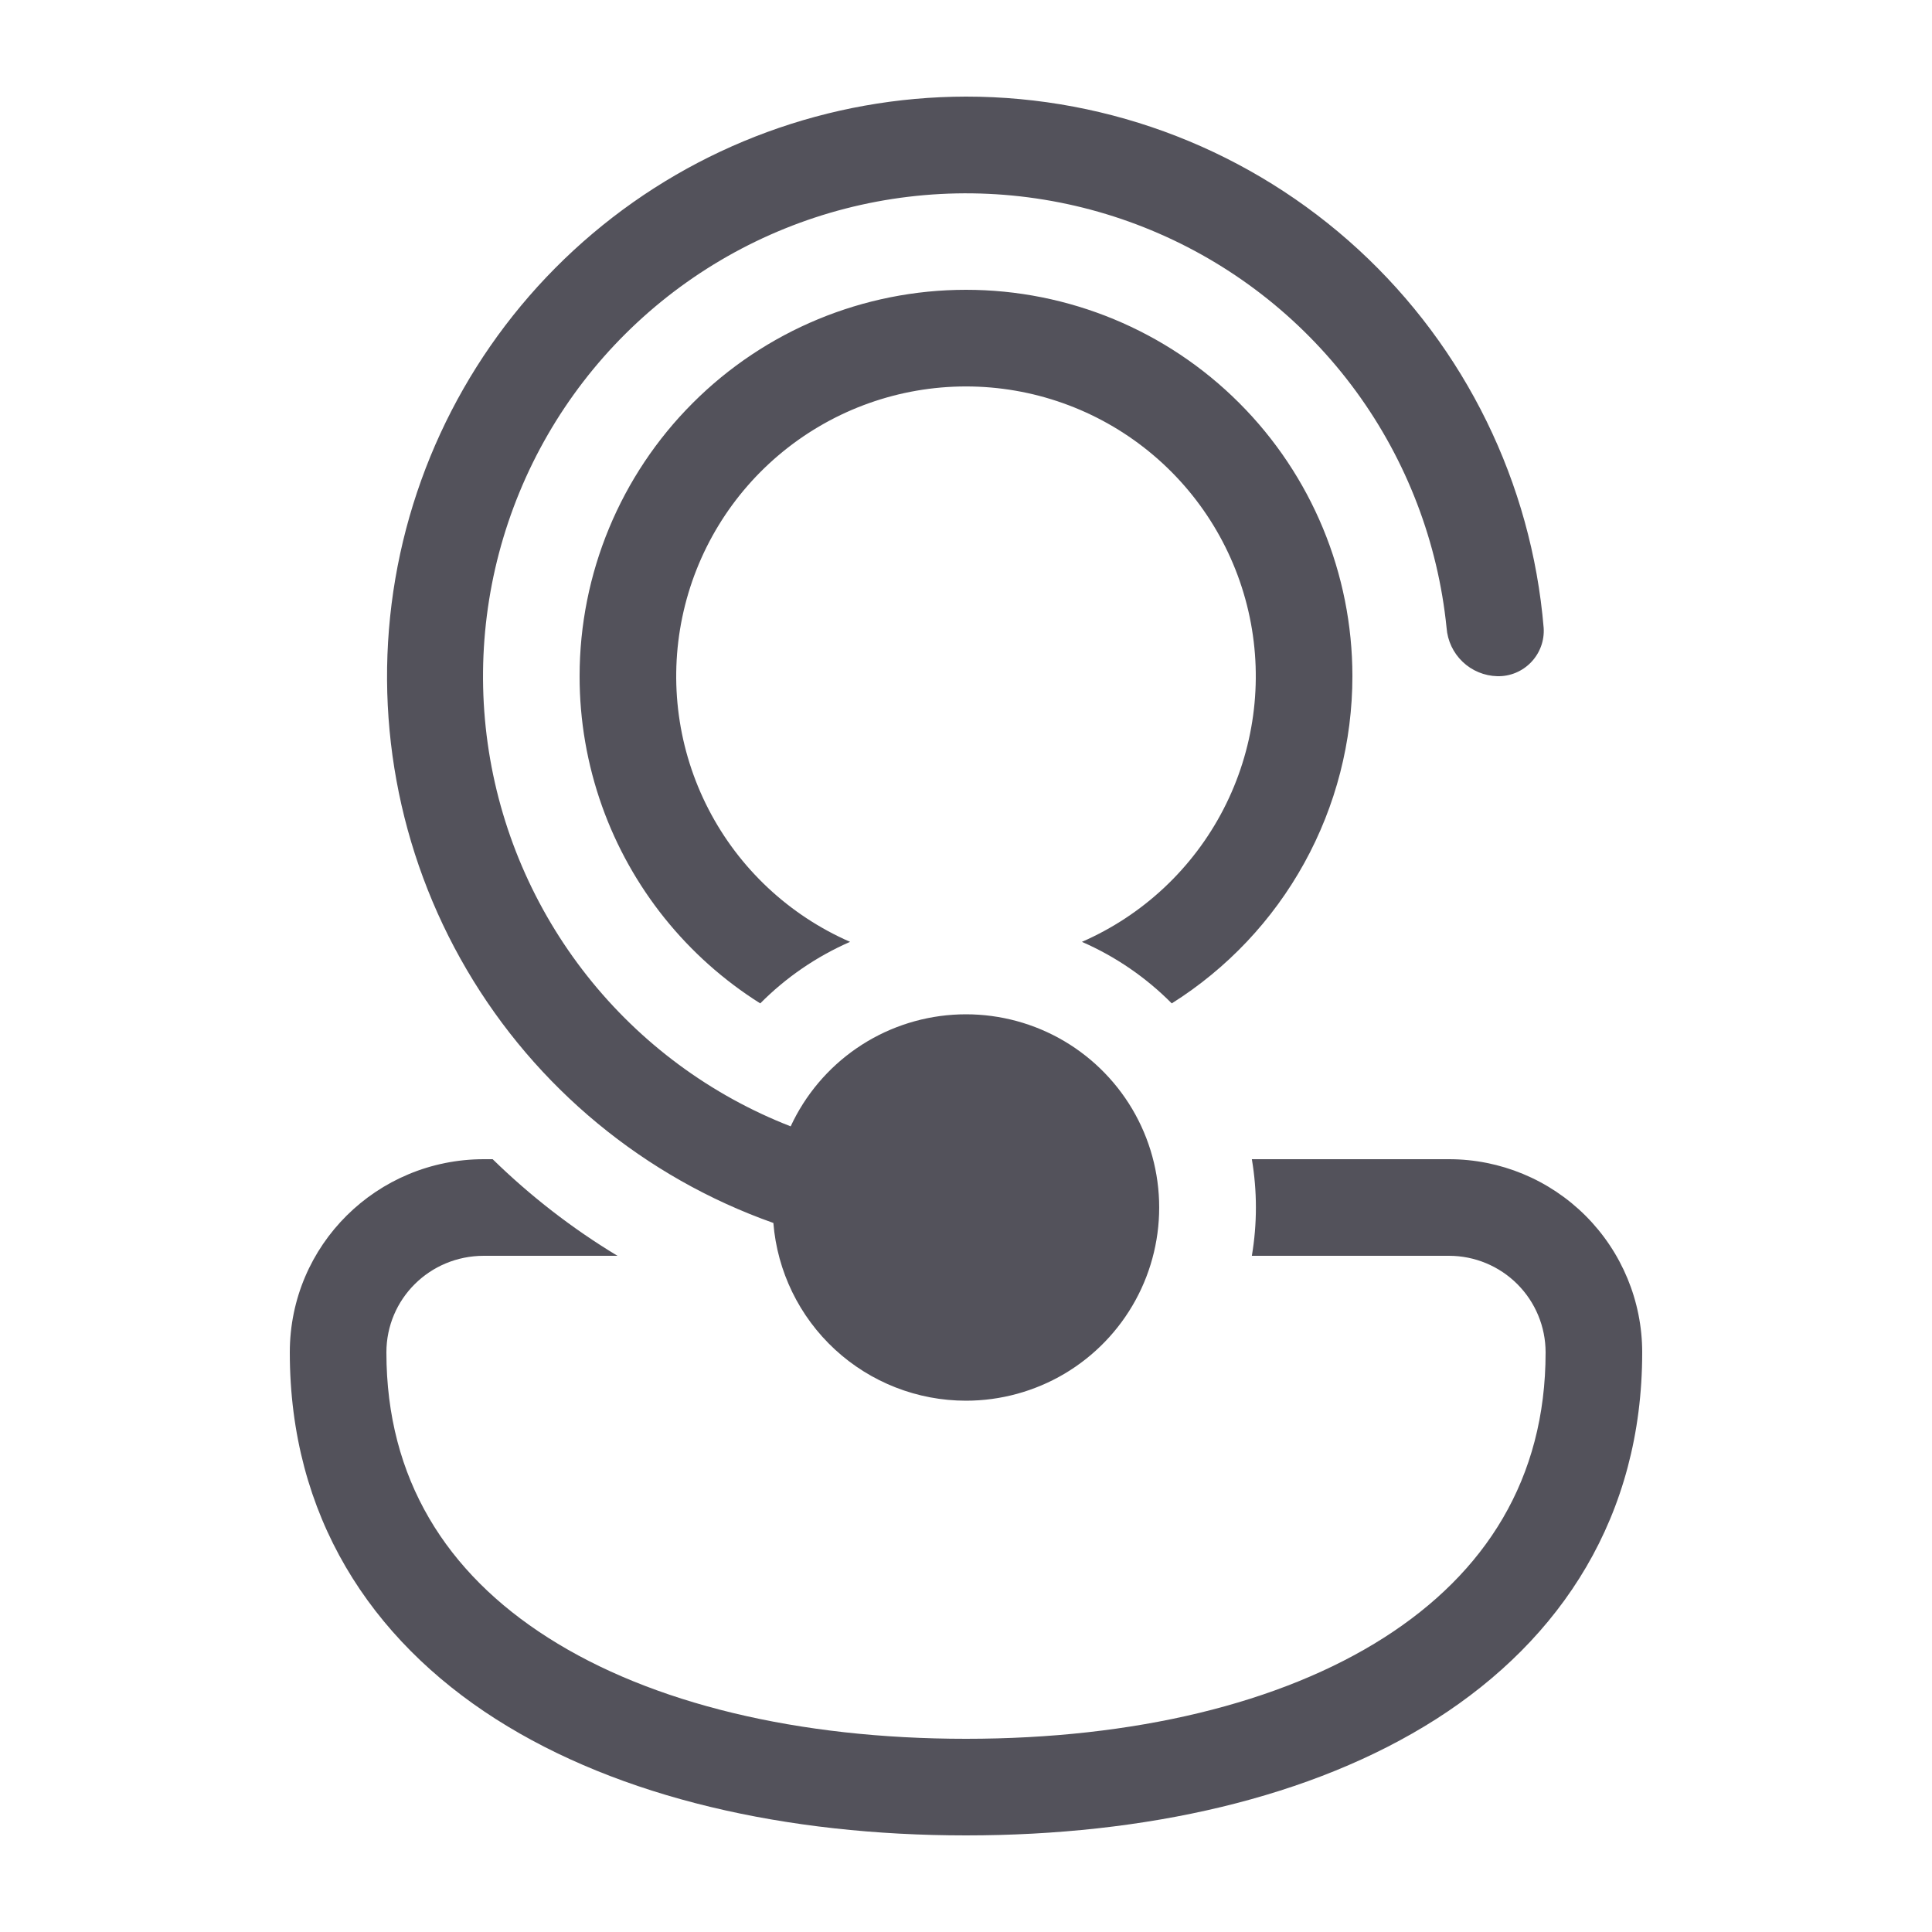 <svg xmlns="http://www.w3.org/2000/svg" width="48" height="48" viewBox="0 0 48 48" fill="none"><path d="M24 34.8C22.793 34.8 21.631 34.346 20.744 33.528C19.857 32.709 19.311 31.587 19.214 30.384C16.013 29.251 13.315 27.023 11.597 24.094C9.878 21.166 9.25 17.724 9.822 14.377C10.395 11.029 12.131 7.992 14.725 5.801C17.319 3.609 20.604 2.405 24 2.4C27.612 2.399 31.092 3.756 33.75 6.201C36.408 8.646 38.051 12.001 38.352 15.6C38.362 15.756 38.34 15.912 38.286 16.059C38.232 16.206 38.148 16.34 38.04 16.453C37.932 16.566 37.801 16.655 37.657 16.715C37.512 16.775 37.356 16.804 37.2 16.8C36.879 16.792 36.572 16.665 36.339 16.443C36.106 16.221 35.964 15.921 35.94 15.6C35.726 13.478 34.951 11.451 33.694 9.728C32.436 8.006 30.743 6.649 28.787 5.799C26.831 4.948 24.684 4.634 22.567 4.889C20.449 5.143 18.438 5.958 16.74 7.248C15.042 8.539 13.718 10.258 12.906 12.23C12.093 14.202 11.821 16.355 12.116 18.467C12.412 20.579 13.266 22.574 14.589 24.247C15.912 25.92 17.657 27.21 19.644 27.984C20.006 27.203 20.571 26.533 21.28 26.045C21.989 25.557 22.817 25.269 23.676 25.211C24.535 25.153 25.394 25.327 26.162 25.714C26.931 26.102 27.581 26.69 28.045 27.415C28.508 28.14 28.768 28.977 28.797 29.838C28.826 30.698 28.624 31.551 28.21 32.306C27.797 33.061 27.187 33.691 26.447 34.13C25.706 34.568 24.861 34.8 24 34.8ZM12.022 28.8H12.24C13.176 29.714 14.215 30.521 15.341 31.2H12.022C10.675 31.2 9.6 32.273 9.6 33.6C9.6 36.742 11.093 39.081 13.615 40.687C16.183 42.326 19.836 43.2 24 43.2C28.164 43.2 31.817 42.326 34.385 40.687C36.905 39.079 38.4 36.744 38.4 33.6C38.4 32.963 38.147 32.353 37.697 31.903C37.247 31.453 36.636 31.2 36 31.2H31.102C31.236 30.405 31.236 29.594 31.102 28.8H36C37.273 28.8 38.494 29.306 39.394 30.206C40.294 31.106 40.8 32.327 40.8 33.6C40.8 37.658 38.801 40.718 35.676 42.713C32.599 44.673 28.452 45.6 24 45.6C19.548 45.6 15.401 44.673 12.324 42.713C9.199 40.721 7.2 37.656 7.2 33.6C7.2 30.929 9.367 28.8 12.022 28.8ZM33.6 16.8C33.6 18.424 33.189 20.021 32.404 21.443C31.619 22.865 30.486 24.064 29.112 24.929C28.471 24.283 27.714 23.764 26.88 23.4C28.396 22.738 29.638 21.575 30.397 20.105C31.156 18.635 31.386 16.949 31.048 15.33C30.71 13.711 29.825 12.257 28.541 11.214C27.258 10.171 25.654 9.601 24 9.601C22.346 9.601 20.742 10.171 19.459 11.214C18.175 12.257 17.29 13.711 16.952 15.33C16.614 16.949 16.844 18.635 17.603 20.105C18.362 21.575 19.604 22.738 21.12 23.4C20.28 23.767 19.524 24.288 18.888 24.929C17.065 23.782 15.68 22.056 14.957 20.028C14.588 18.992 14.399 17.9 14.4 16.8C14.4 14.254 15.411 11.812 17.212 10.012C19.012 8.211 21.454 7.2 24 7.2C26.546 7.2 28.988 8.211 30.788 10.012C32.589 11.812 33.6 14.254 33.6 16.8Z" fill="#53525B"></path></svg>